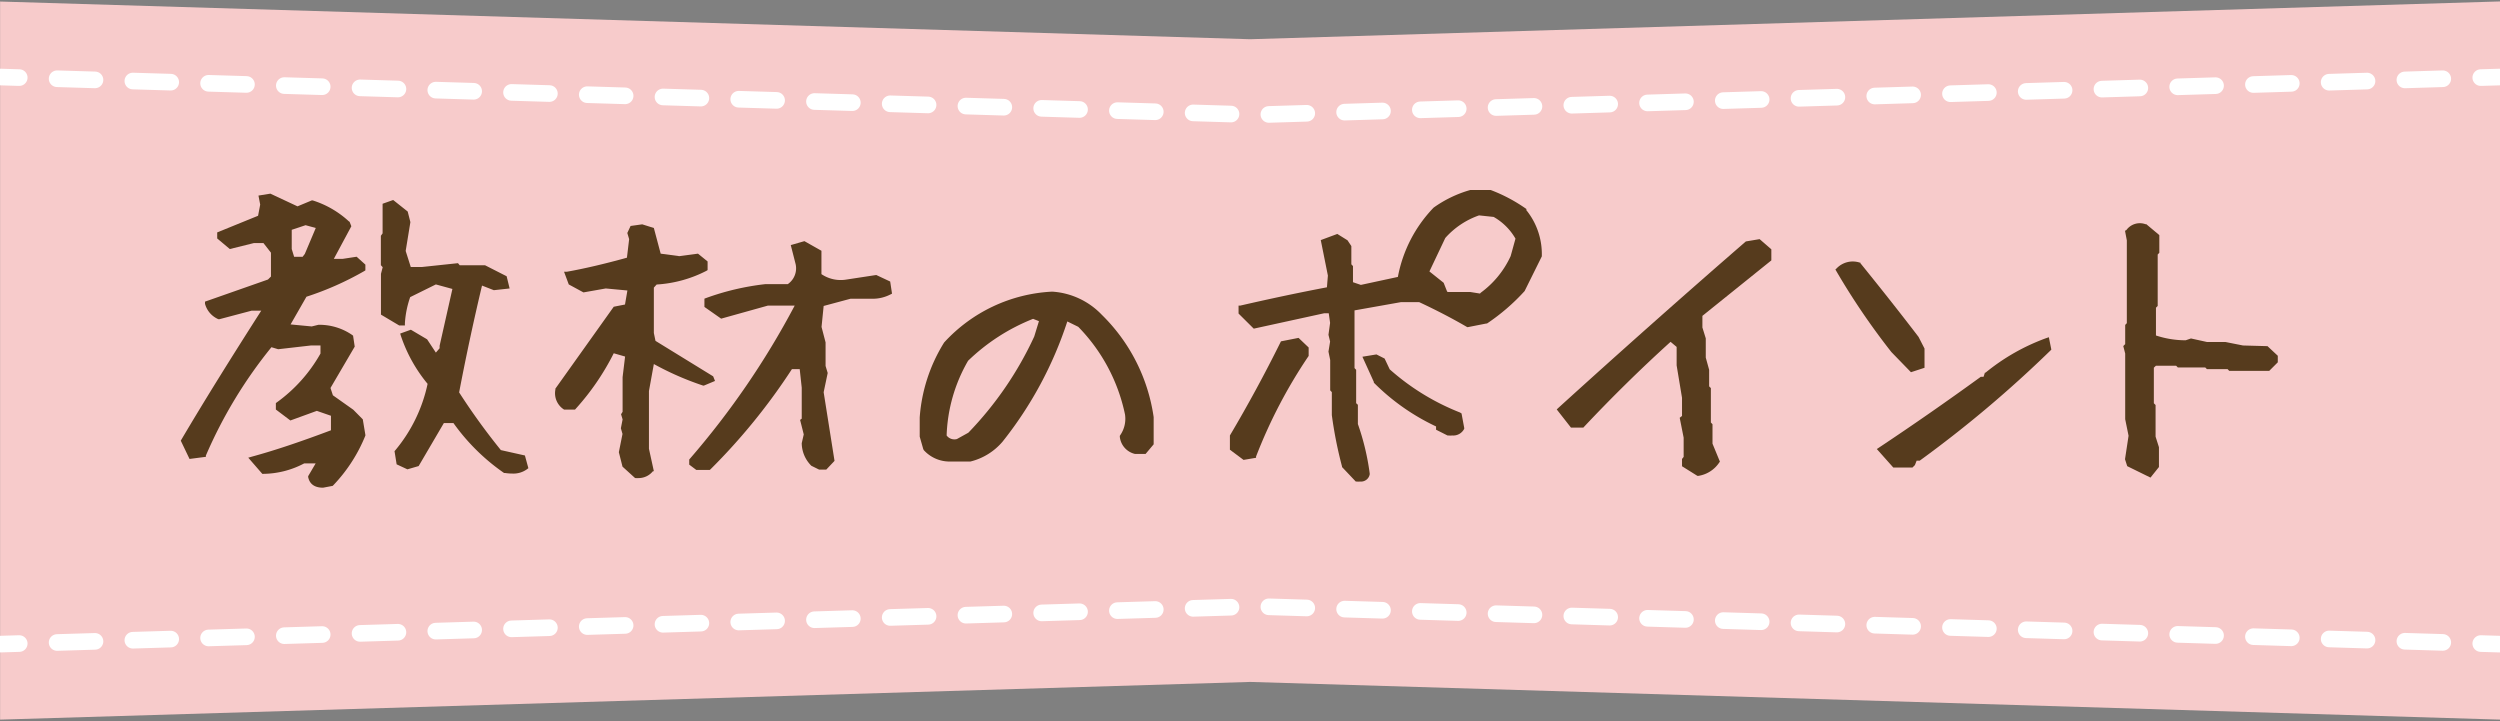 <svg id="レイヤー_1" data-name="レイヤー 1" xmlns="http://www.w3.org/2000/svg" width="260" height="75" viewBox="0 0 260 75"><rect x="0" y="0" width="260" height="75" fill="#808080" stroke="none"/><defs><style>.cls-2{fill:none;stroke:#fff;stroke-linecap:round;stroke-linejoin:round;stroke-width:1.73px}.cls-5{fill:#563b1d}</style></defs><path fill="#f7cbcb" d="M260 74.84l-129.99-3.92-130 3.92V.16l130 3.92L260 .15v74.69z"/><path class="cls-2" d="M0 8.01l2 .06"/><path stroke-dasharray="3.94 3.94" fill="none" stroke="#fff" stroke-linecap="round" stroke-linejoin="round" stroke-width="1.73" d="M5.94 8.19l124.74 3.75 125.35-3.81"/><path class="cls-2" d="M258 8.07l2-.06M0 66.99l2-.06"/><path stroke-dasharray="3.94 3.94" fill="none" stroke="#fff" stroke-linecap="round" stroke-linejoin="round" stroke-width="1.73" d="M5.94 66.82l124.74-3.75 125.35 3.8"/><path class="cls-2" d="M258 66.93l2 .06"/><path class="cls-5" d="M36.74 42.61l-2.12-1.5-.25-.76 2.52-4.3-.17-1.14-.09-.07a6 6 0 0 0-3.52-1.06l-.69.17-2.2-.21 1.65-2.88a31.63 31.63 0 0 0 6-2.66l.13-.08v-.6l-.91-.82-1.44.22h-.93l1.82-3.39-.18-.46-.1-.07a9.93 9.93 0 0 0-3.75-2.16h-.08l-1.49.62-2.82-1.32-1.24.2.18.94-.22 1.16-4.25 1.73v.63l1.31 1.1 2.5-.62h1l.78 1v2.48l-.31.31-6.55 2.3v.22a2.43 2.43 0 0 0 1.4 1.61h.09l3.36-.89h1c-3 4.69-5.82 9.2-8.3 13.4l-.07.12.91 1.9 1.7-.22v-.13a47.83 47.83 0 0 1 6.82-11.27l.7.21 3.4-.39h1v.84a15.81 15.81 0 0 1-4.53 5.07l-.11.08v.67l1.51 1.14 2.75-1 1.47.51v1.51c-3 1.13-5.72 2.06-8.22 2.74l-.38.11 1.46 1.68h.12a9.25 9.25 0 0 0 4.24-1.09h1.19l-.78 1.33v.09c.1.51.44 1.11 1.55 1.11l1-.19.06-.06A16.28 16.28 0 0 0 38 45.3v-.07l-.27-1.62zm-6.4-16.71v-2l1.44-.48 1.06.29-1.14 2.7-.23.3h-.88zM52.09 46.81a68 68 0 0 1-4.34-6c.7-3.67 1.5-7.41 2.38-11.11l1.23.48L53 30l-.31-1.27-2.24-1.14h-2.64l-.18-.22-3.77.4h-1.14l-.53-1.67.49-3-.28-1.1-1.51-1.2-1.1.39v3.08l-.18.25v3.06l.19.21-.18.69V32.72l1.9 1.13h.59v-.24a10 10 0 0 1 .55-2.71l2.67-1.32 1.72.47-1.33 5.91v.26l-.39.45-.91-1.38-1.69-1-1.11.4.07.23a15.56 15.56 0 0 0 2.78 5 15.92 15.92 0 0 1-3.36 6.91l-.08.09.22 1.37 1.12.52 1.17-.34L46.16 44h1a21.41 21.41 0 0 0 5.26 5.19h.1a4.93 4.93 0 0 0 .75.06 2.4 2.4 0 0 0 1.55-.46l.13-.1-.36-1.32zM73.12 40.1h.09l1.15-.48-.19-.48-6-3.69-.17-.82v-4.72l.29-.32a13 13 0 0 0 5.17-1.42l.13-.08v-.9l-1-.81-1.94.26-1.94-.26-.71-2.67-1.21-.38-1.21.17-.34.73.19.64-.23 1.93c-2.34.65-4.44 1.14-6.24 1.46h-.3l.49 1.32 1.53.83L63 30l2.25.21-.25 1.46-1.17.23-6.07 8.52v.1a2 2 0 0 0 .91 2.08H59.8l.08-.09a26 26 0 0 0 3.95-5.77l1.18.34-.26 2.14v3.61l-.16.25.16.54-.18.92.17.59-.38 1.9.38 1.5 1.31 1.19h.07a1.77 1.77 0 0 0 .32 0 1.9 1.9 0 0 0 1.45-.7L68 49l-.51-2.33v-6l.51-2.81a30.64 30.64 0 0 0 5.12 2.24z"/><path class="cls-5" d="M91.13 28.6l-3.08.47a3.57 3.57 0 0 1-2.62-.56v-2.43l-1.77-1-1.42.41.51 2a2 2 0 0 1-.82 2.06H79.6A26.67 26.67 0 0 0 73.42 31l-.16.06v.86L75 33.14l4.87-1.36h2.78a84.71 84.71 0 0 1-10.91 15.94l-.06.07v.53l.73.55h1.41l.08-.07a63.66 63.66 0 0 0 8.46-10.41h.81l.21 1.93v3.22l-.17.13.38 1.51-.21.91a3.36 3.36 0 0 0 1 2.35l.81.4h.74l.86-.91-1.13-7.14.42-2-.22-.73v-2.45L85.44 34l.22-2.18 2.79-.75h2.29a4 4 0 0 0 1.87-.45l.16-.08-.19-1.26zM114.58 32.73a7.81 7.81 0 0 0-5.15-2.4 16.32 16.32 0 0 0-11.24 5.29 17 17 0 0 0-2.54 7.79v2l.37 1.3.06.11A3.62 3.62 0 0 0 98.72 48h2.2a6.39 6.39 0 0 0 3.34-2.06A39.88 39.88 0 0 0 111 33.43l1.14.56A18.38 18.38 0 0 1 117 43.1a3 3 0 0 1-.49 2.15l-.05.08v.09a2.05 2.05 0 0 0 1.58 1.79h1.1l.84-1v-2.83a18.56 18.56 0 0 0-5.4-10.65zm-6.53.67l-.49 1.6a36.23 36.23 0 0 1-6.85 10l-1.19.66a1 1 0 0 1-1.07-.37 16.55 16.55 0 0 1 2.23-7.77 20.71 20.71 0 0 1 6.76-4.36zM158.78 21.76a16.57 16.57 0 0 0-3.75-2h-2.12a12.35 12.35 0 0 0-3.81 1.83 14.09 14.09 0 0 0-3.72 7.21l-3.85.83-.82-.28v-1.68l-.17-.18v-1.9l-.4-.6-1.06-.66-1.72.64.74 3.69-.1 1.22c-3 .57-6 1.21-9 1.9h-.19v.83l1.58 1.57 7.32-1.6h.48l.14 1-.17 1.24.17.7-.17 1.05.18.87v3.16l.17.18v2.39a43.07 43.07 0 0 0 1.06 5.34v.06l1.43 1.51h.08a1.67 1.67 0 0 0 .37 0 .92.92 0 0 0 1-.75v-.09a25.54 25.54 0 0 0-1.23-5.14v-2l-.18-.17v-3.47l-.17-.18v-6l4.84-.86h1.88c1.72.8 3.42 1.68 5 2.6h.08l1.88-.37h.09a21.2 21.2 0 0 0 3.92-3.38l1.79-3.61v-.11a7.26 7.26 0 0 0-1.64-4.73zM154 30.44l-.08.09-1-.16h-2.36l-.07-.07-.35-.89-1.48-1.18 1.65-3.48a8.38 8.38 0 0 1 3.51-2.35l1.52.16a6.08 6.08 0 0 1 2.27 2.26l-.5 1.81a9.72 9.72 0 0 1-3.11 3.81z"/><path class="cls-5" d="M151.84 42.9a24.5 24.5 0 0 1-7.31-4.49l-.53-1.12-.85-.43-1.46.24 1.19 2.62v.08a22.82 22.82 0 0 0 6.47 4.55v.34l1.19.6h.07a2.29 2.29 0 0 0 .43 0 1.27 1.27 0 0 0 1.24-.7v-.08L152 43zM133.22 35.5l-.05.1c-1.63 3.29-3.4 6.55-5.26 9.69v1.48l1.42 1.06 1.3-.22v-.13a52.18 52.18 0 0 1 5.42-10.39l.05-.07v-.88l-1.05-1zM181.57 25.11l-.06.05c-6.59 5.72-13.13 11.53-19.44 17.26l-.17.16 1.48 1.89h1.29l.07-.08c2.82-3 5.86-6 9-8.84l.63.53V38l.56 3.37v1.89l-.24.19.41 2.07v2l-.17.21v.76l1.6 1h.1a3.19 3.19 0 0 0 2.16-1.37l.08-.11-.77-1.87v-2.02l-.17-.18v-3.58l-.18-.18v-1.72l-.35-1.27v-2l-.35-1.13v-1.21l7.17-5.77v-1.15L183 24.87zM198.74 38.71l1.41-.46v-2l-.62-1.21c-2-2.62-4.05-5.2-6.05-7.67v-.06h-.07a2.32 2.32 0 0 0-2.39.59l-.14.13.1.17a73.24 73.24 0 0 0 5.73 8.42zM212.82 35.16a21.65 21.65 0 0 0-6.33 3.6h-.06l-.14.43H206l-.07.05c-3.42 2.48-6.95 4.94-10.5 7.3l-.24.16 1.71 1.92h2l.25-.25.18-.46h.32a123.5 123.5 0 0 0 13.59-11.45l.1-.1-.26-1.29zM233.27 35.93l-1.81-.36h-1.92l-1.68-.37-.55.19a9.81 9.81 0 0 1-3.09-.5V32l.18-.18v-5.35l.17-.18v-1.84l-1.35-1.13h-.08a1.73 1.73 0 0 0-2 .61L221 24l.19 1v8.61l-.17.18v2l-.2.2.2.78v6.83l.35 1.72-.37 2.44.23.72 2.42 1.19.88-1.1v-2.06l-.35-1.1v-3.29l-.18-.18v-3.7l.21-.2h2.11l.18.18h2.85l.17.17h2.15l.17.18H236l.89-.89V37l-1.07-1z"/></svg>